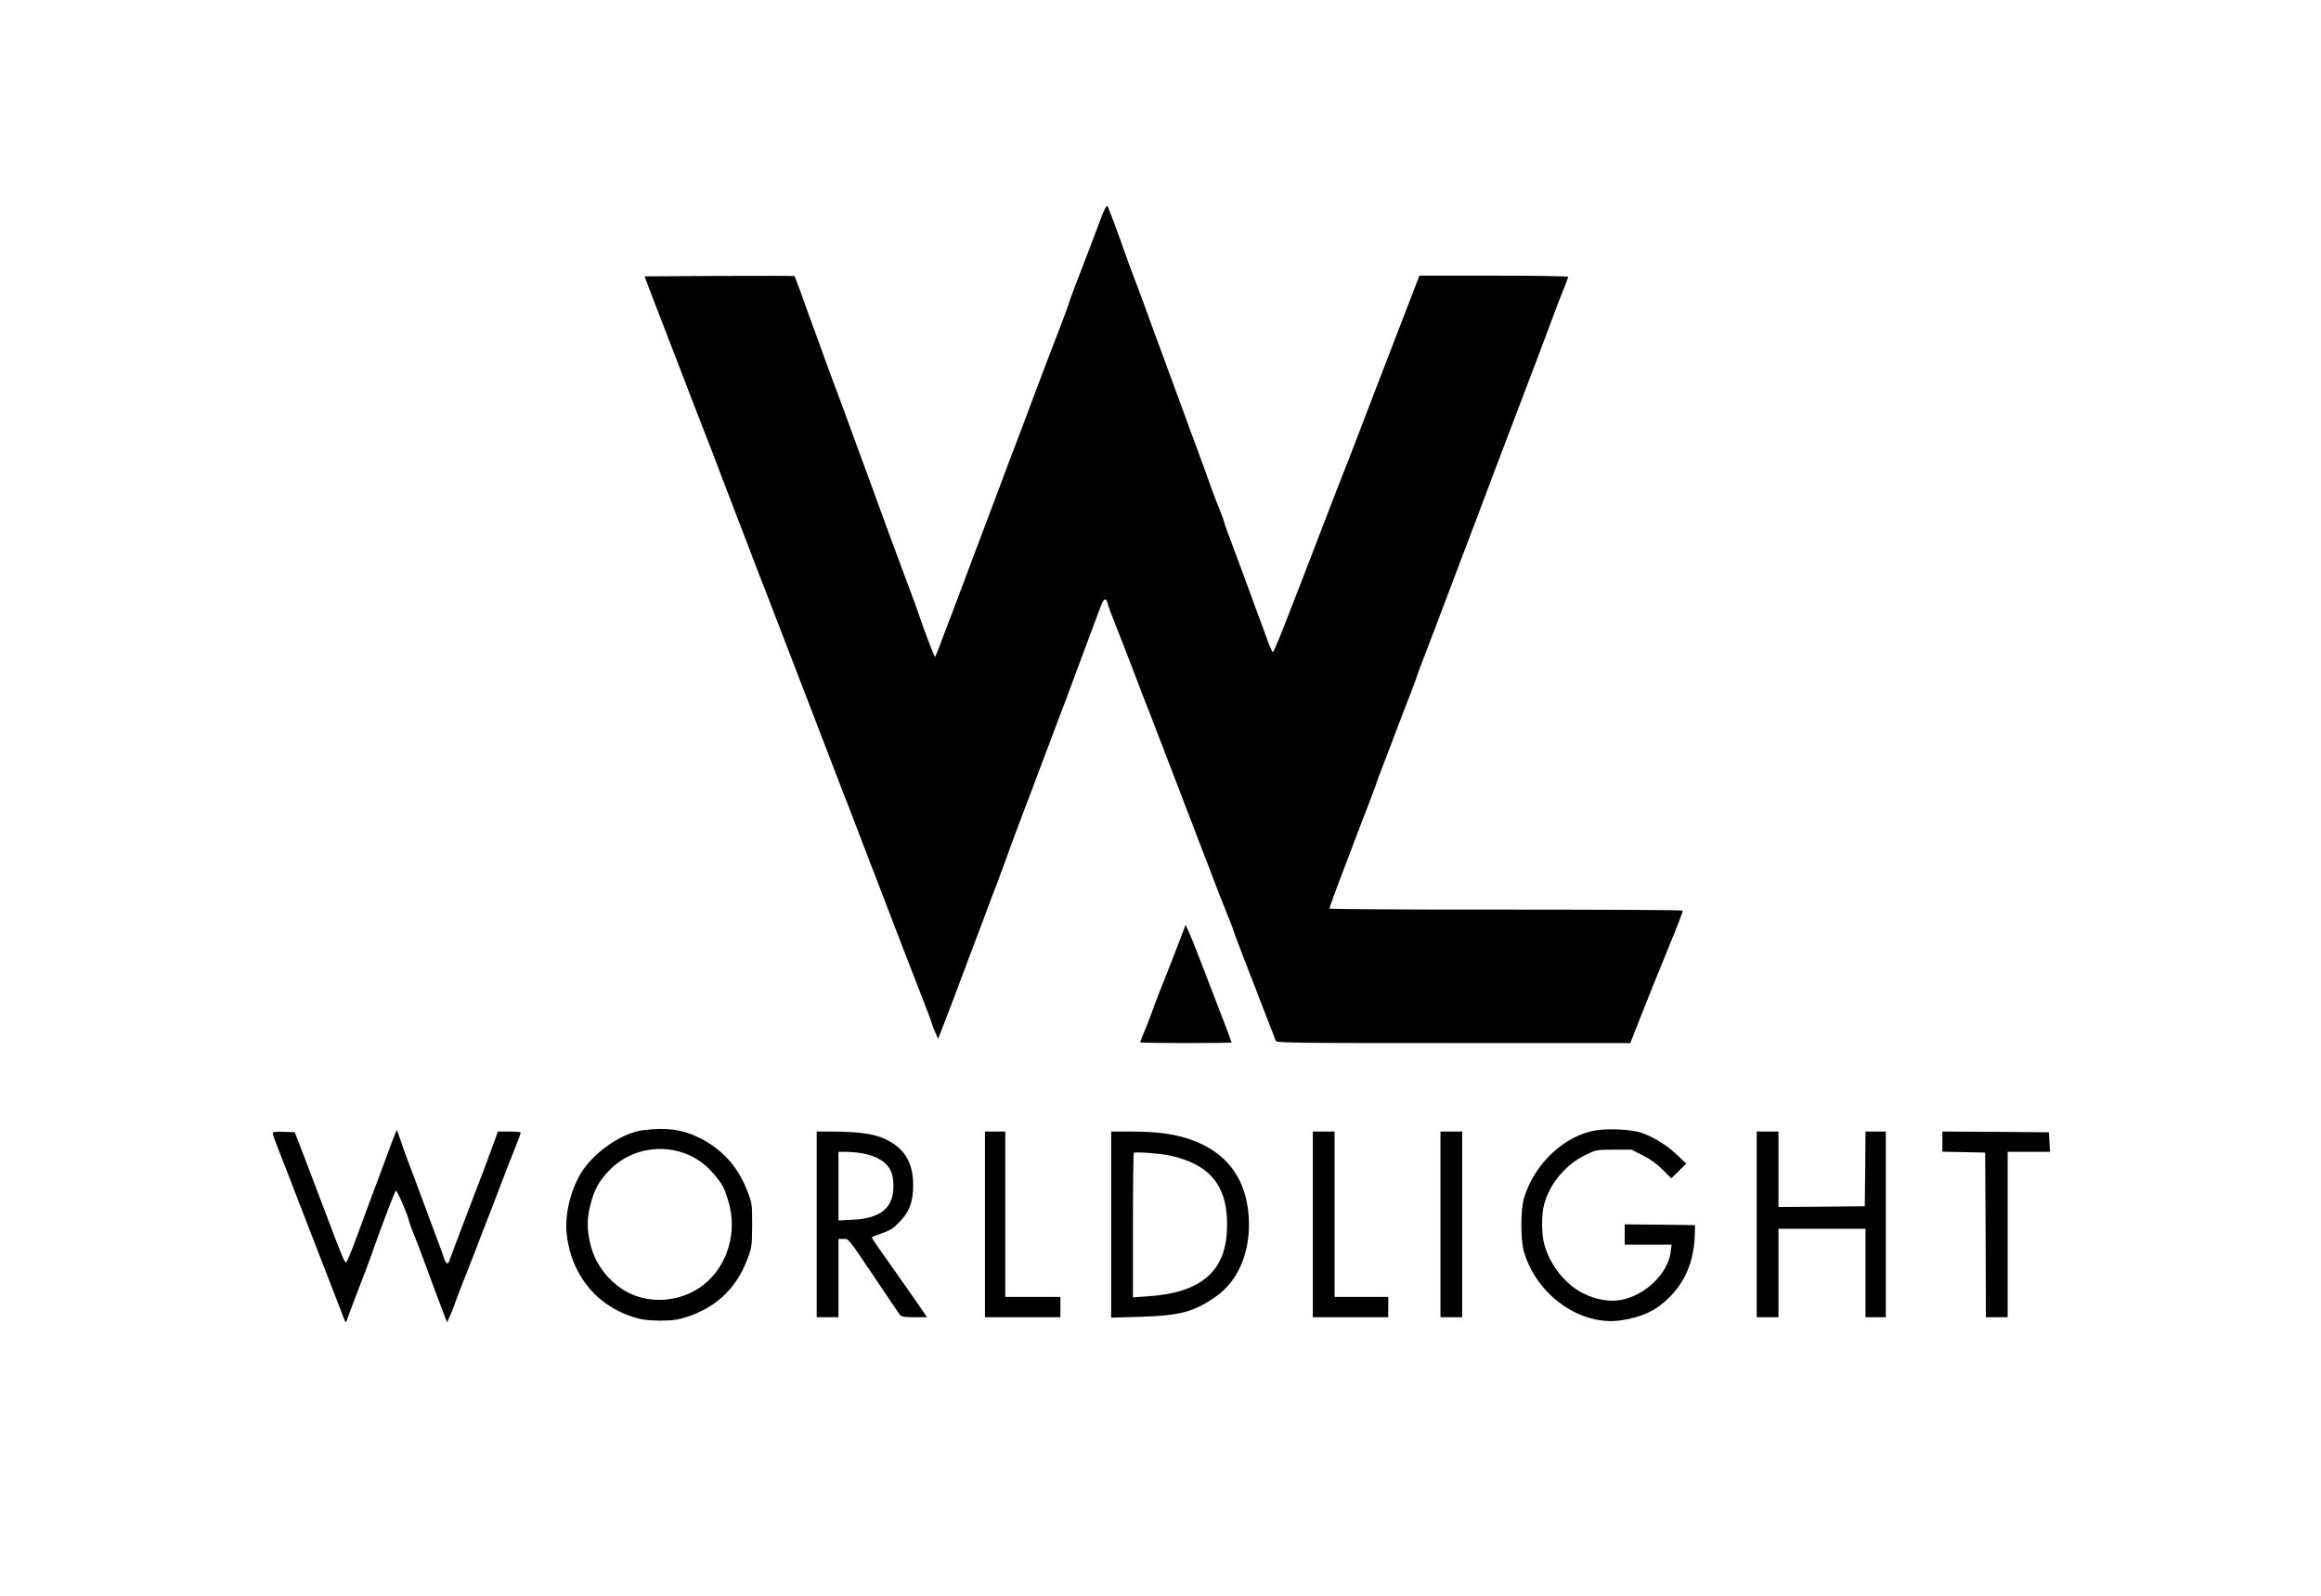 <?xml version="1.0" standalone="no"?>
<!DOCTYPE svg PUBLIC "-//W3C//DTD SVG 20010904//EN"
 "http://www.w3.org/TR/2001/REC-SVG-20010904/DTD/svg10.dtd">
<svg version="1.0" xmlns="http://www.w3.org/2000/svg"
 width="1600pt" height="1100pt" viewBox="0 0 1600 1100"
 preserveAspectRatio="xMidYMid meet">

<g transform="translate(0,1100) scale(0.1,-0.1)"
fill="#000000" stroke="none">
<path d="M7592 9502 c-18 -48 -56 -148 -84 -222 -28 -74 -71 -185 -95 -247
-23 -61 -43 -114 -43 -118 0 -4 -23 -66 -50 -139 -87 -225 -137 -356 -195
-511 -30 -82 -71 -190 -90 -240 -34 -88 -86 -226 -185 -490 -27 -71 -72 -191
-100 -265 -28 -74 -70 -187 -94 -250 -24 -63 -66 -176 -94 -250 -29 -74 -66
-172 -83 -218 -17 -46 -32 -82 -34 -80 -6 6 -74 183 -94 243 -10 33 -34 98
-51 145 -18 47 -55 146 -82 220 -27 74 -67 182 -89 240 -21 58 -64 175 -95
260 -31 85 -75 207 -99 270 -23 63 -66 180 -95 260 -29 80 -70 190 -91 245
-21 55 -49 132 -63 170 -13 39 -47 133 -76 210 -28 77 -69 189 -90 249 -22 60
-41 111 -43 113 -2 2 -236 2 -519 1 l-515 -3 44 -115 c24 -63 61 -160 83 -215
41 -105 119 -308 196 -510 26 -66 71 -183 101 -260 30 -77 70 -180 88 -230 33
-86 90 -235 192 -500 25 -66 65 -169 88 -230 24 -60 66 -171 95 -245 69 -179
118 -307 179 -465 27 -71 75 -195 106 -275 30 -80 76 -199 102 -265 25 -66 65
-169 88 -230 24 -60 67 -171 95 -245 29 -74 69 -180 90 -235 22 -55 66 -172
100 -260 94 -245 186 -485 278 -720 28 -71 54 -141 57 -154 4 -13 15 -41 25
-63 l17 -39 40 103 c22 57 61 157 85 223 25 66 69 183 98 260 29 77 73 194 98
260 24 66 62 167 85 225 22 58 50 134 63 170 22 65 71 194 143 385 21 55 59
154 83 220 106 281 153 406 189 500 21 55 51 136 67 180 16 44 53 143 82 220
29 77 64 173 79 212 27 77 44 91 56 46 3 -16 30 -89 60 -163 29 -74 77 -196
105 -270 28 -74 69 -180 90 -235 22 -55 65 -165 95 -245 31 -80 76 -197 100
-260 25 -63 64 -167 88 -230 25 -63 67 -173 94 -245 28 -71 72 -186 98 -255
26 -69 67 -173 91 -232 24 -59 44 -110 44 -114 0 -6 67 -183 233 -609 30 -77
58 -148 61 -158 5 -16 72 -17 1225 -17 l1220 0 40 103 c62 159 166 417 236
587 50 121 85 212 85 223 0 4 -548 7 -1217 7 -670 -1 -1218 3 -1218 7 0 9 20
64 84 233 27 69 67 177 91 240 24 63 67 177 97 252 29 76 53 140 53 144 0 3
20 56 44 118 24 61 64 167 90 236 26 69 69 182 97 252 27 69 49 130 49 133 0
4 20 57 44 119 24 61 66 172 94 246 61 161 137 362 197 520 24 63 67 176 95
250 28 74 70 187 94 250 24 63 65 171 91 240 68 180 138 362 175 460 18 47 50
130 70 185 101 271 129 345 154 404 14 36 26 68 26 73 0 4 -231 8 -513 8
l-512 0 -24 -62 c-13 -35 -48 -126 -78 -203 -30 -77 -77 -198 -104 -270 -28
-71 -68 -175 -89 -230 -21 -55 -62 -161 -90 -235 -28 -74 -71 -184 -94 -245
-46 -115 -102 -259 -179 -460 -287 -747 -344 -890 -353 -890 -4 0 -25 47 -45
105 -21 58 -52 143 -70 190 -17 47 -52 141 -77 210 -25 69 -67 182 -93 251
-27 70 -49 131 -49 136 0 5 -12 38 -26 74 -15 35 -44 111 -65 169 -20 58 -60
168 -89 245 -29 77 -69 187 -90 245 -21 58 -46 125 -55 150 -9 25 -32 86 -50
135 -18 50 -58 160 -90 245 -31 85 -74 202 -95 260 -21 58 -48 130 -60 160
-12 30 -34 91 -50 135 -62 178 -130 359 -137 366 -5 5 -23 -31 -41 -79z"/>
<path d="M8141 4540 c-38 -101 -97 -250 -147 -375 -19 -49 -46 -119 -58 -155
-13 -36 -35 -93 -50 -127 -14 -34 -26 -65 -26 -68 0 -3 142 -5 315 -5 173 0
315 2 315 4 0 3 -23 64 -51 138 -28 73 -66 171 -84 218 -98 256 -135 350 -157
400 l-25 55 -32 -85z"/>
<path d="M4430 3209 c-138 -18 -322 -142 -413 -277 -79 -118 -125 -298 -111
-432 30 -297 222 -522 504 -591 67 -16 219 -17 280 0 229 61 381 197 462 411
31 82 32 91 33 235 0 149 0 151 -36 242 -63 161 -172 282 -324 358 -121 60
-230 75 -395 54z m245 -145 c94 -24 177 -76 240 -150 66 -78 76 -96 106 -194
65 -212 -6 -449 -174 -579 -159 -122 -387 -135 -550 -32 -114 73 -195 184
-226 310 -26 106 -26 176 -1 276 27 104 52 152 121 228 120 132 308 187 484
141z"/>
<path d="M11015 3210 c-223 -29 -440 -230 -510 -473 -23 -78 -23 -285 0 -364
88 -303 393 -517 673 -474 147 23 242 69 332 160 111 113 167 251 173 426 l2
70 -242 3 -243 2 0 -70 0 -70 161 0 162 0 -6 -49 c-18 -149 -175 -301 -344
-332 -77 -14 -172 2 -259 46 -123 60 -232 198 -269 340 -19 73 -19 203 -1 271
38 143 146 273 280 340 80 39 80 39 201 39 l122 0 79 -40 c52 -26 99 -60 137
-99 l58 -59 52 51 51 51 -64 61 c-65 62 -145 113 -237 149 -60 23 -212 34
-308 21z"/>
<path d="M2700 3123 c-18 -49 -52 -140 -75 -203 -24 -63 -59 -158 -79 -210
-19 -52 -61 -166 -93 -253 -32 -87 -63 -159 -68 -160 -9 -2 -35 61 -145 353
-75 199 -138 364 -175 460 l-33 85 -76 3 c-58 2 -76 0 -76 -11 0 -7 20 -62 44
-123 24 -60 67 -170 95 -244 29 -74 69 -180 91 -235 56 -143 210 -542 263
-679 6 -18 12 -24 15 -15 4 15 72 196 130 344 19 50 47 126 62 170 57 162 141
380 149 388 7 7 91 -189 91 -212 0 -4 12 -36 26 -72 15 -35 46 -116 69 -179
68 -186 142 -383 155 -415 l12 -30 23 51 c12 27 28 68 35 90 7 21 32 86 55
144 23 58 64 161 90 230 26 69 67 175 91 235 23 61 66 171 94 245 28 74 67
173 86 220 19 47 34 89 34 93 0 4 -35 7 -79 7 l-79 0 -22 -62 c-25 -71 -98
-266 -165 -438 -63 -165 -141 -372 -148 -392 -10 -28 -22 -21 -36 20 -7 20
-35 98 -63 172 -28 74 -70 189 -95 255 -24 66 -64 172 -88 235 -24 63 -51 139
-60 168 -9 28 -18 52 -19 52 -2 0 -18 -39 -36 -87z"/>
<path d="M5630 2560 l0 -640 75 0 75 0 0 270 0 270 33 0 c39 0 27 15 225 -279
80 -119 152 -226 161 -238 14 -20 25 -22 104 -23 l87 0 -22 34 c-22 32 -97
140 -186 266 -21 30 -69 97 -105 149 -37 52 -67 97 -67 101 0 3 31 16 70 29
58 20 79 34 124 81 67 70 91 137 91 255 -1 154 -62 253 -195 314 -78 36 -177
50 -372 51 l-98 0 0 -640z m313 490 c32 -5 78 -19 102 -31 84 -42 115 -97 114
-198 -1 -148 -89 -220 -281 -229 l-98 -5 0 237 0 236 53 0 c28 0 78 -4 110
-10z"/>
<path d="M6790 2560 l0 -640 260 0 260 0 0 70 0 70 -190 0 -190 0 0 570 0 570
-70 0 -70 0 0 -640z"/>
<path d="M7660 2559 l0 -642 198 6 c278 8 375 34 530 144 139 99 221 279 222
489 0 298 -142 502 -412 592 -111 37 -227 52 -410 52 l-128 0 0 -641z m408
475 c284 -63 404 -221 390 -517 -13 -287 -186 -430 -549 -453 l-99 -7 0 495
c0 272 3 497 6 501 9 9 183 -4 252 -19z"/>
<path d="M9050 2560 l0 -640 260 0 260 0 0 70 0 70 -185 0 -185 0 0 570 0 570
-75 0 -75 0 0 -640z"/>
<path d="M9930 2560 l0 -640 75 0 75 0 0 640 0 640 -75 0 -75 0 0 -640z"/>
<path d="M12110 2560 l0 -640 75 0 75 0 0 305 0 305 300 0 300 0 0 -305 0
-305 70 0 70 0 0 640 0 640 -70 0 -70 0 -2 -257 -3 -258 -297 -3 -298 -2 0
260 0 260 -75 0 -75 0 0 -640z"/>
<path d="M13390 3130 l0 -69 148 -3 147 -3 3 -567 2 -568 75 0 75 0 0 570 0
570 146 0 146 0 -4 68 -3 67 -367 3 -368 2 0 -70z"/>
</g>
</svg>
